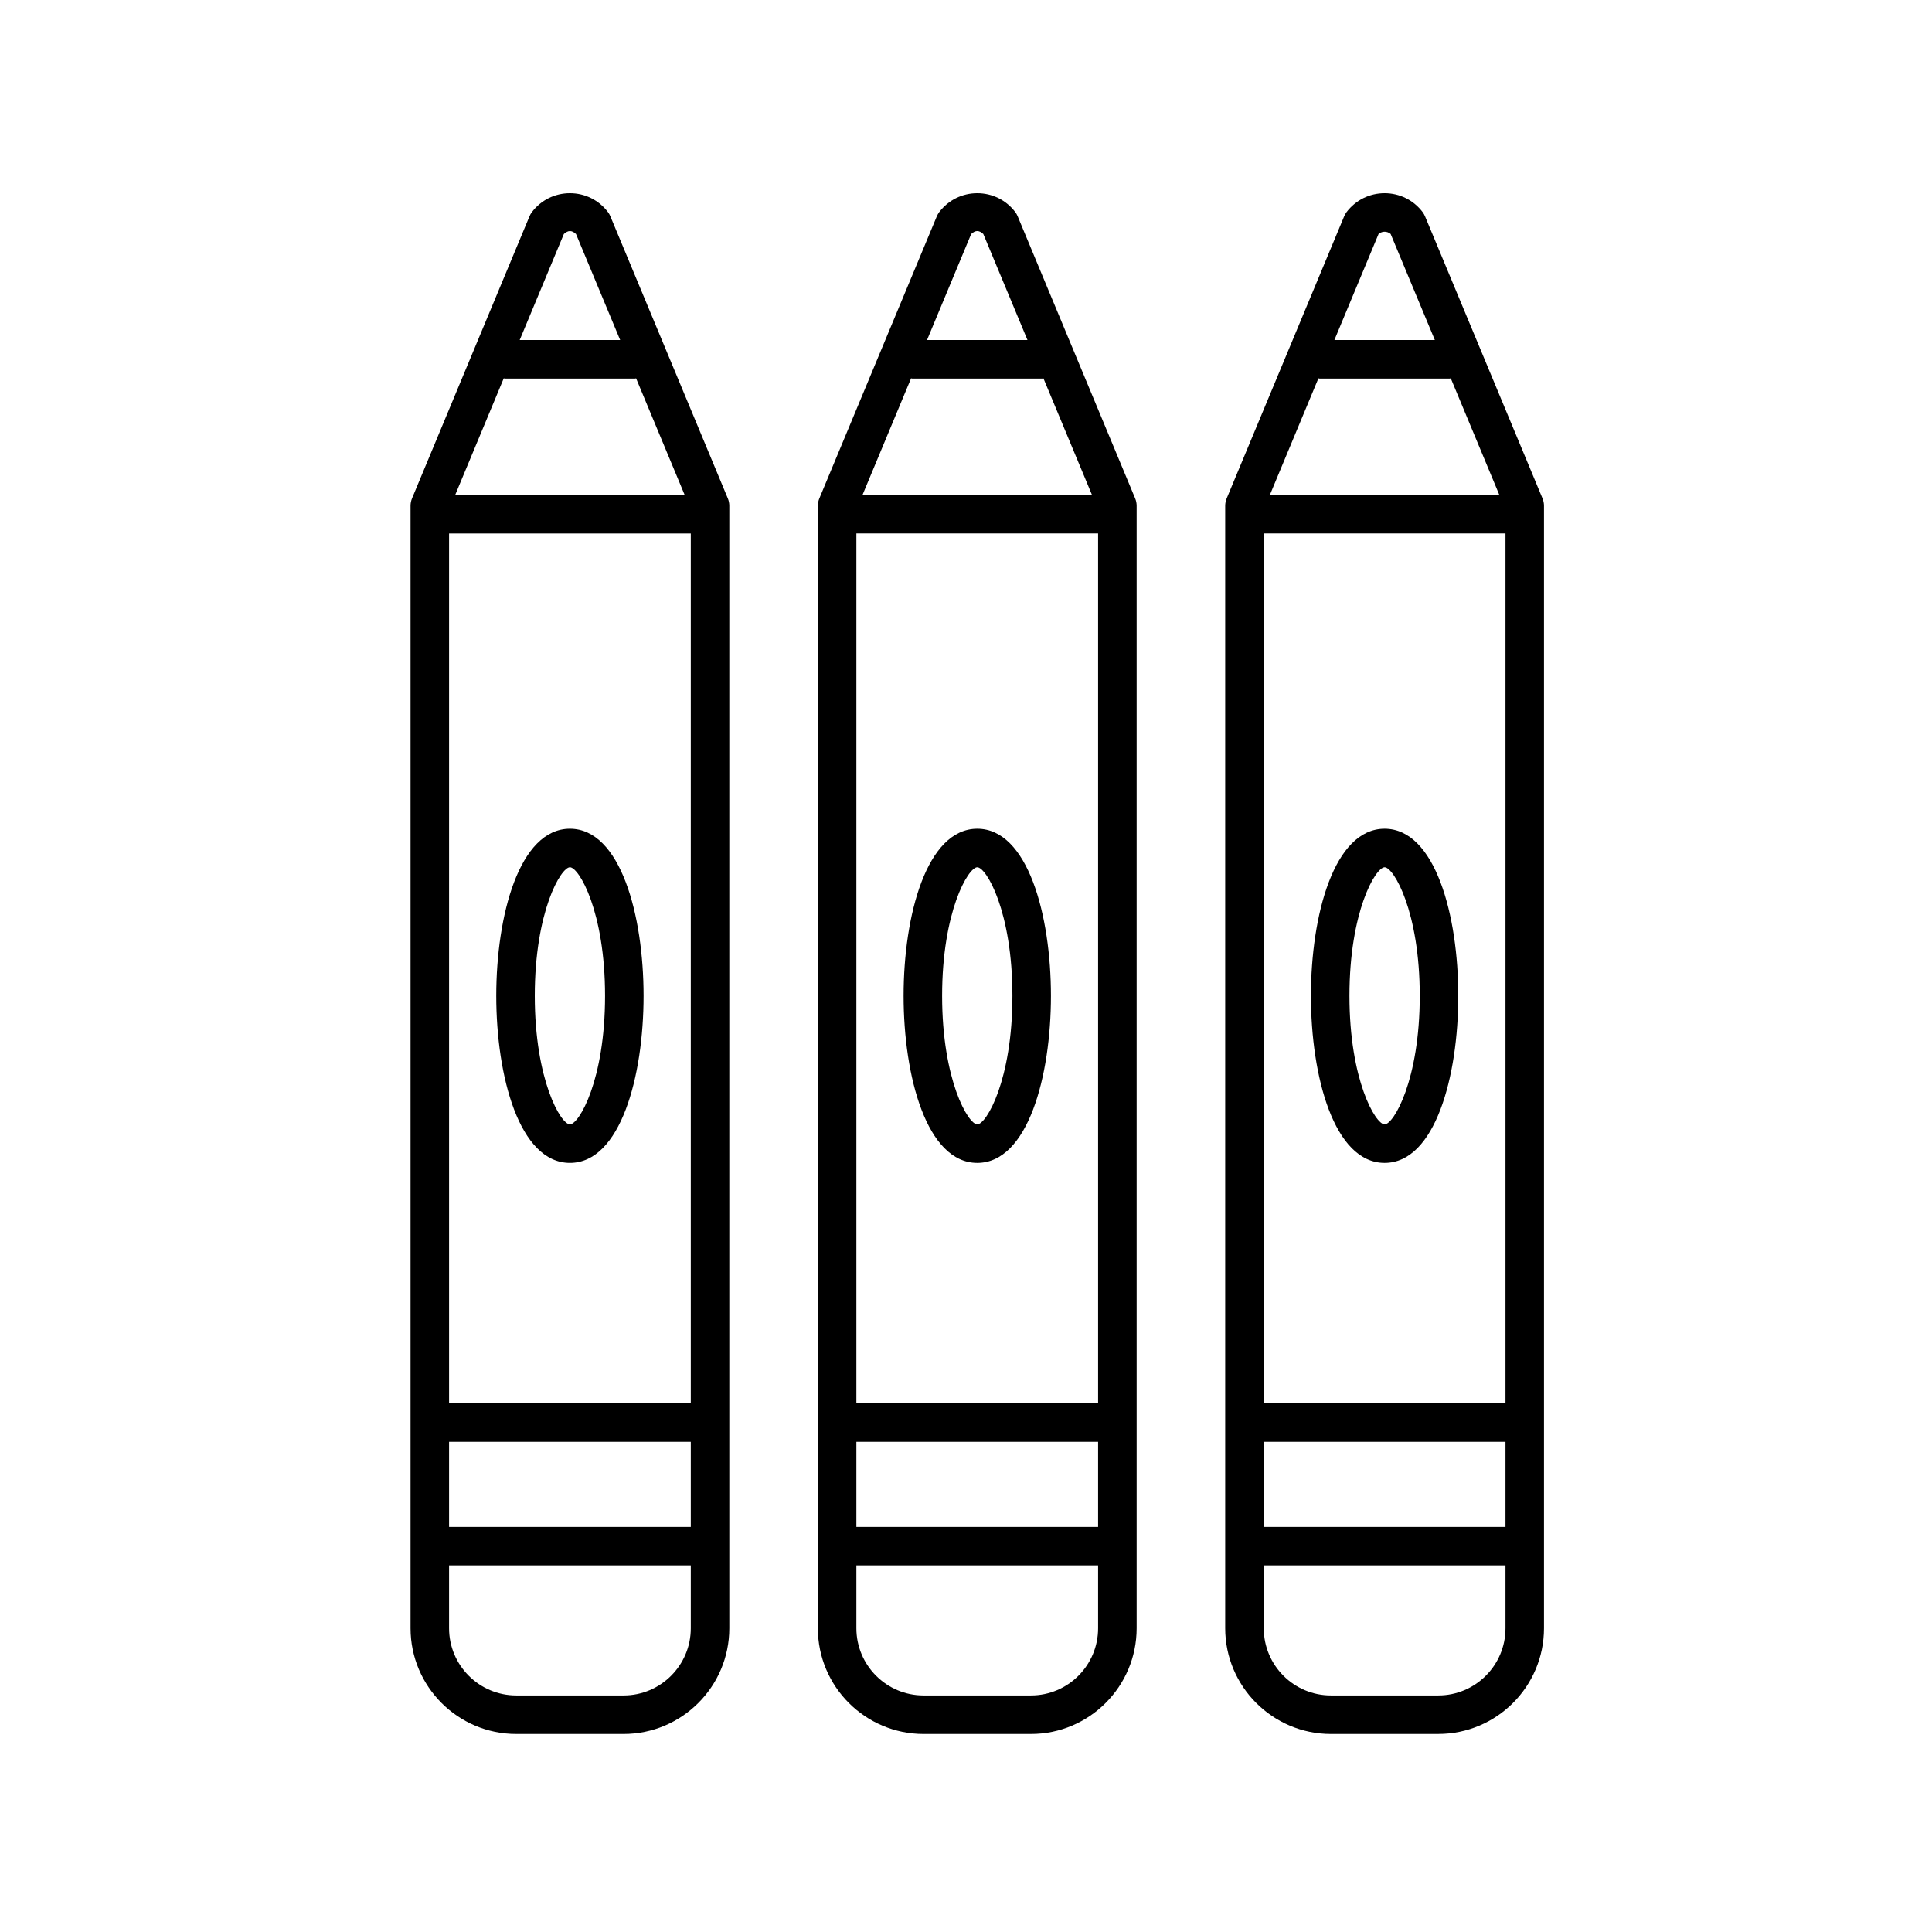 <svg xmlns="http://www.w3.org/2000/svg" fill="none" viewBox="0 0 80 80" height="80" width="80">
<path fill="black" d="M21.377 71.8H25.822C28.235 71.8 30.199 69.836 30.199 67.423L30.199 20.943C30.199 20.838 30.178 20.734 30.137 20.636L25.274 8.957C25.249 8.895 25.215 8.836 25.174 8.782C24.797 8.285 24.224 8 23.599 8C22.975 8 22.402 8.285 22.025 8.782C21.984 8.836 21.95 8.895 21.925 8.957L17.061 20.637C17.021 20.734 17 20.839 17 20.943V67.422C17 69.836 18.963 71.8 21.377 71.8L21.377 71.8ZM20.859 15.666C20.876 15.667 20.89 15.676 20.908 15.676H26.291C26.308 15.676 26.323 15.667 26.339 15.666L28.35 20.494H18.849L20.859 15.666ZM18.595 59.704H28.604V63.227H18.595V59.704ZM28.604 22.09V58.109H18.595V22.09H28.604ZM25.822 70.205H21.377C19.842 70.205 18.595 68.958 18.595 67.424V64.822H28.604V67.424C28.604 68.958 27.356 70.205 25.822 70.205H25.822ZM23.348 9.69C23.527 9.527 23.672 9.527 23.851 9.69L25.68 14.081H21.519L23.348 9.69Z"></path>
<path fill="black" d="M23.599 48.153C25.695 48.153 26.649 44.567 26.649 41.235C26.649 37.903 25.695 34.317 23.599 34.317C21.503 34.317 20.549 37.903 20.549 41.235C20.549 44.567 21.503 48.153 23.599 48.153ZM23.599 35.912C23.973 35.912 25.054 37.743 25.054 41.235C25.054 44.727 23.973 46.558 23.599 46.558C23.225 46.558 22.144 44.727 22.144 41.235C22.144 37.743 23.226 35.912 23.599 35.912Z"></path>
<path fill="black" d="M42.69 71.8C45.102 71.8 47.066 69.836 47.066 67.423V20.943C47.066 20.838 47.045 20.734 47.004 20.636L42.14 8.957C42.115 8.895 42.081 8.836 42.04 8.782C41.664 8.285 41.09 8 40.466 8H40.466C39.842 8 39.269 8.286 38.892 8.782C38.851 8.836 38.818 8.896 38.792 8.957L33.928 20.637C33.887 20.735 33.866 20.839 33.866 20.944V67.423C33.866 69.836 35.83 71.8 38.243 71.8L42.69 71.8ZM37.726 15.666C37.743 15.667 37.757 15.676 37.775 15.676H43.158C43.175 15.676 43.19 15.667 43.206 15.666L45.217 20.494H35.715L37.726 15.666ZM45.47 22.089V58.109H35.461V22.089H45.47ZM35.461 59.704H45.47V63.227H35.461V59.704ZM40.215 9.689C40.394 9.527 40.538 9.526 40.717 9.69L42.546 14.081H38.386L40.215 9.689ZM35.461 67.423V64.822H45.47V67.423C45.47 68.958 44.223 70.205 42.69 70.205H38.243C36.709 70.205 35.461 68.957 35.461 67.423Z"></path>
<path fill="black" d="M40.467 48.153C42.562 48.153 43.517 44.567 43.517 41.235C43.517 37.903 42.562 34.317 40.467 34.317C38.371 34.317 37.416 37.903 37.416 41.235C37.416 44.567 38.371 48.153 40.467 48.153ZM40.467 35.912C40.841 35.912 41.922 37.743 41.922 41.235C41.922 44.727 40.84 46.558 40.467 46.558C40.093 46.557 39.011 44.727 39.011 41.235C39.011 37.743 40.093 35.912 40.467 35.912Z"></path>
<path fill="black" d="M55.11 71.799H59.556C61.97 71.799 63.933 69.836 63.933 67.423V20.943C63.933 20.838 63.912 20.733 63.871 20.636L59.007 8.956C58.981 8.895 58.948 8.836 58.907 8.781C58.532 8.286 57.958 8 57.334 8H57.334C56.71 8 56.136 8.285 55.759 8.782C55.718 8.836 55.684 8.895 55.659 8.957L50.795 20.637C50.754 20.735 50.733 20.839 50.733 20.944V67.423C50.734 69.836 52.698 71.8 55.11 71.8L55.11 71.799ZM54.593 15.666C54.61 15.667 54.625 15.676 54.642 15.676H60.025C60.043 15.676 60.057 15.667 60.074 15.666L62.084 20.494H52.583L54.593 15.666ZM52.33 59.704H62.339V63.227H52.33V59.704ZM62.339 22.089V58.109H52.33V22.089H62.339ZM59.556 70.205H55.111C53.577 70.205 52.33 68.958 52.33 67.424V64.822H62.339V67.424C62.339 68.958 61.091 70.205 59.556 70.205H59.556ZM57.083 9.69C57.172 9.609 57.275 9.595 57.334 9.595C57.393 9.595 57.495 9.609 57.584 9.689L59.414 14.081H55.254L57.083 9.69Z"></path>
<path fill="black" d="M57.334 48.153C59.429 48.153 60.384 44.567 60.384 41.235C60.384 37.903 59.429 34.317 57.334 34.317C55.238 34.317 54.283 37.903 54.283 41.235C54.283 44.567 55.238 48.153 57.334 48.153ZM57.334 35.912C57.708 35.912 58.789 37.743 58.789 41.235C58.789 44.727 57.707 46.558 57.334 46.558C56.959 46.558 55.878 44.727 55.878 41.235C55.878 37.743 56.96 35.912 57.334 35.912Z"></path>
</svg>
